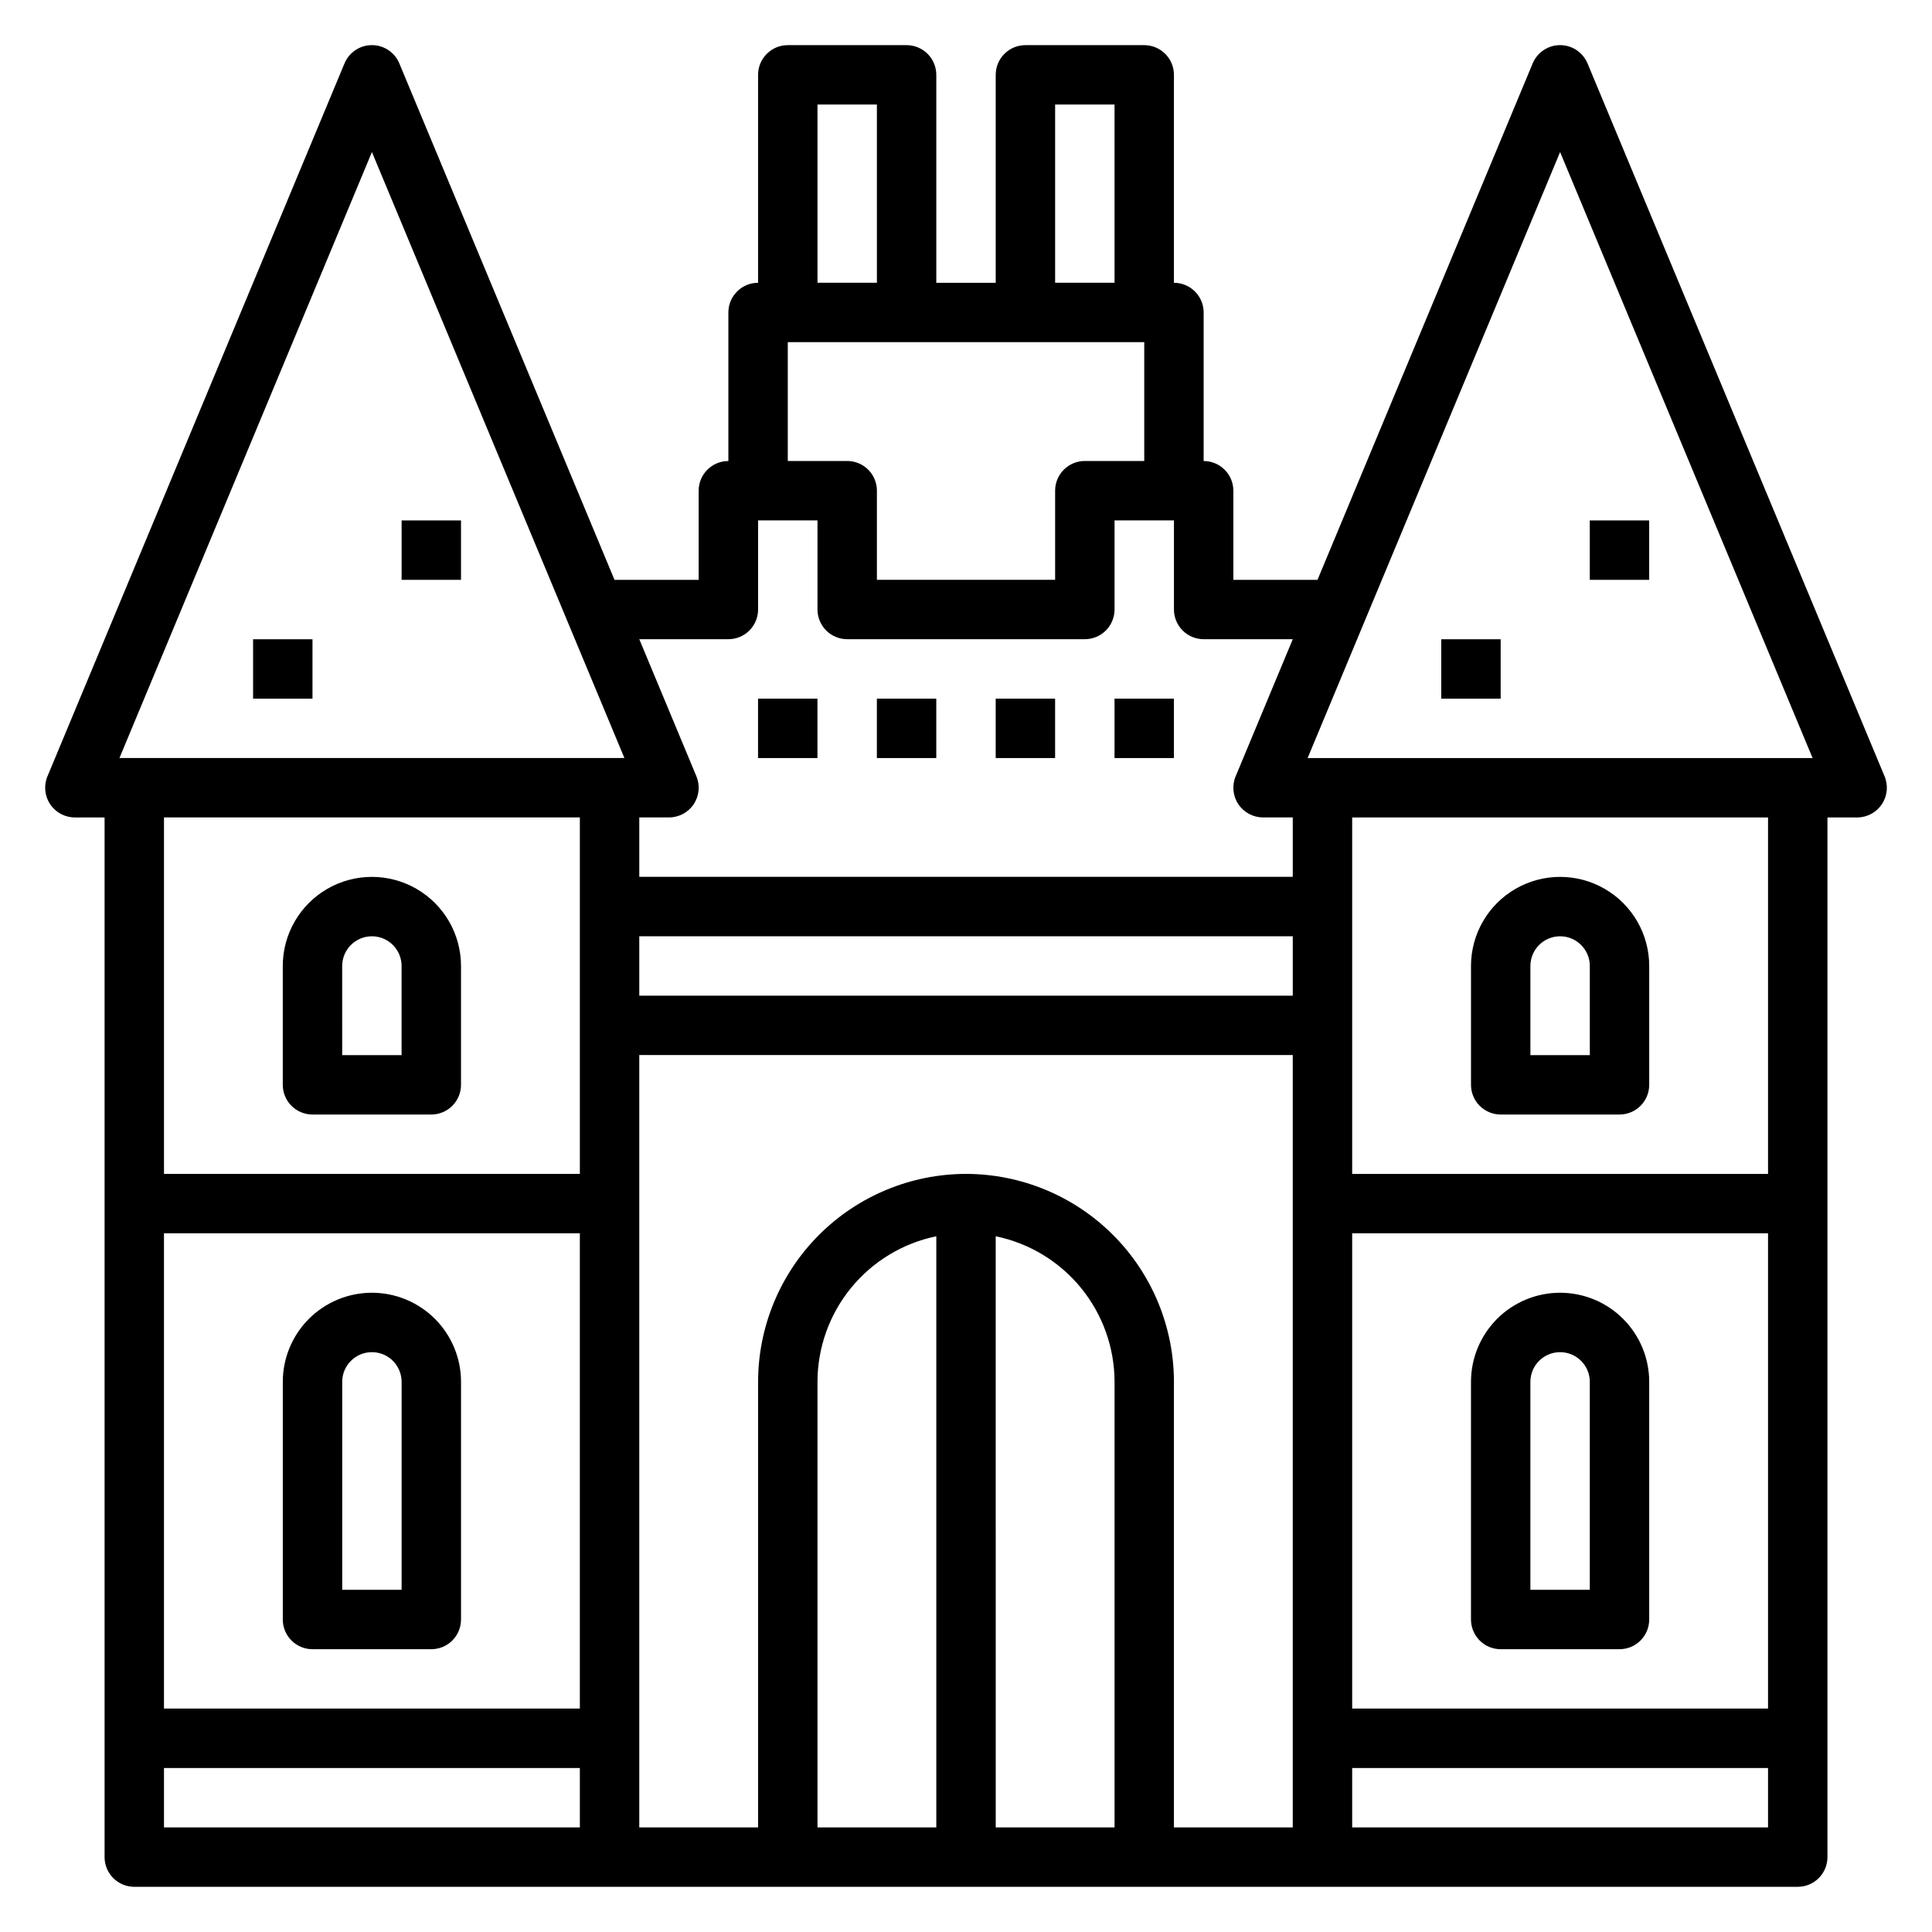 <?xml version="1.0" encoding="UTF-8"?>
<!-- Uploaded to: ICON Repo, www.iconrepo.com, Generator: ICON Repo Mixer Tools -->
<svg fill="#000000" width="800px" height="800px" version="1.1" viewBox="144 144 512 512" xmlns="http://www.w3.org/2000/svg">
 <g>
  <path d="m643.43 349.73-78.719-188.93-0.004 0.004c-1.223-2.934-4.086-4.844-7.266-4.844-3.176 0-6.043 1.91-7.266 4.844l-57.023 136.86h-22.301v-23.617c0-2.09-0.832-4.09-2.305-5.566-1.477-1.477-3.481-2.305-5.566-2.305v-39.363c0-2.086-0.832-4.09-2.309-5.566-1.477-1.477-3.477-2.305-5.566-2.305v-55.105c0-2.086-0.828-4.09-2.305-5.566-1.477-1.473-3.477-2.305-5.566-2.305h-31.488c-4.348 0-7.871 3.523-7.871 7.871v55.105h-15.746v-55.105c0-2.086-0.828-4.09-2.305-5.566-1.477-1.473-3.477-2.305-5.566-2.305h-31.488c-4.348 0-7.871 3.523-7.871 7.871v55.105c-4.348 0-7.871 3.523-7.871 7.871v39.363c-4.348 0-7.875 3.523-7.875 7.871v23.617h-22.301l-57.023-136.86c-1.223-2.934-4.09-4.844-7.266-4.844-3.18 0-6.043 1.91-7.266 4.844l-78.719 188.93-0.004-0.004c-1.012 2.43-0.742 5.207 0.715 7.398 1.461 2.191 3.918 3.504 6.551 3.504h7.875v275.52c0 2.086 0.828 4.09 2.305 5.566 1.477 1.477 3.477 2.305 5.566 2.305h440.83c2.09 0 4.09-0.828 5.566-2.305 1.477-1.477 2.309-3.481 2.309-5.566v-275.52h7.871c2.633 0 5.09-1.312 6.551-3.504 1.461-2.191 1.727-4.969 0.715-7.398zm-85.988-165.43 66.914 160.59h-133.82zm-165.31 443.98h-31.488v-118.08c0.012-9.07 3.152-17.859 8.887-24.887 5.734-7.023 13.719-11.859 22.602-13.688zm15.742-156.65 0.004-0.004c8.883 1.828 16.867 6.664 22.602 13.688 5.738 7.027 8.875 15.816 8.887 24.887v118.08h-31.488zm-7.867-16.535c-14.609 0.02-28.617 5.828-38.949 16.16-10.328 10.328-16.141 24.336-16.156 38.945v118.08h-31.488v-204.68h173.18v204.68h-31.488v-118.08c-0.016-14.609-5.828-28.617-16.156-38.945-10.332-10.332-24.336-16.141-38.945-16.16zm-212.55 15.746h110.21v125.95h-110.21zm299.14-62.977h-173.18v-15.746h173.18zm15.742 62.977h110.21v125.95h-110.21zm-78.719-299.14h15.742l0.004 47.23h-15.746zm-62.977 0h15.742l0.004 47.23h-15.746zm-7.871 62.977h94.465v31.488h-15.742c-4.348 0-7.875 3.523-7.875 7.871v23.617h-47.23v-23.617c0-2.09-0.828-4.09-2.305-5.566-1.477-1.477-3.481-2.305-5.566-2.305h-15.746zm-15.742 78.719c2.086 0 4.09-0.828 5.566-2.305 1.477-1.477 2.305-3.481 2.305-5.566v-23.617h15.742v23.617c0 2.086 0.832 4.09 2.309 5.566 1.477 1.477 3.477 2.305 5.566 2.305h62.977c2.086 0 4.09-0.828 5.566-2.305 1.473-1.477 2.305-3.481 2.305-5.566v-23.617h15.742v23.617c0 2.086 0.832 4.09 2.309 5.566 1.473 1.477 3.477 2.305 5.566 2.305h23.617l-15.137 36.328h-0.004c-1.016 2.43-0.746 5.207 0.715 7.398 1.461 2.191 3.918 3.504 6.551 3.504h7.871v15.742l-173.18 0.004v-15.746h7.871c2.633 0 5.094-1.312 6.551-3.504 1.461-2.191 1.73-4.969 0.715-7.398l-15.137-36.328zm-94.465-129.1 66.91 160.59h-133.82zm55.105 176.33v94.465h-110.21v-94.465zm-110.21 251.91h110.21v15.742l-110.21 0.004zm314.88 15.742v-15.742h110.21v15.742zm110.21-173.18h-110.21v-94.465h110.21z"/>
  <path d="m226.81 439.36h31.488c2.09 0 4.09-0.832 5.566-2.305 1.477-1.477 2.309-3.481 2.309-5.566v-31.488c0-8.438-4.504-16.234-11.809-20.453-7.309-4.219-16.309-4.219-23.617 0s-11.809 12.016-11.809 20.453v31.488c0 2.086 0.828 4.09 2.305 5.566 1.477 1.473 3.481 2.305 5.566 2.305zm7.871-39.359h0.004c0-4.348 3.523-7.875 7.871-7.875s7.871 3.527 7.871 7.875v23.617l-15.742-0.004z"/>
  <path d="m242.56 486.59c-6.266 0-12.27 2.488-16.699 6.918-4.43 4.43-6.918 10.438-6.918 16.699v62.977c0 2.086 0.828 4.09 2.305 5.566 1.477 1.477 3.481 2.305 5.566 2.305h31.488c2.09 0 4.09-0.828 5.566-2.305 1.477-1.477 2.309-3.481 2.309-5.566v-62.977c0-6.262-2.488-12.27-6.918-16.699-4.43-4.43-10.438-6.918-16.699-6.918zm7.871 78.719-15.742 0.004v-55.105c0-4.348 3.523-7.871 7.871-7.871s7.871 3.523 7.871 7.871z"/>
  <path d="m541.7 439.36h31.488c2.086 0 4.09-0.832 5.566-2.305 1.477-1.477 2.305-3.481 2.305-5.566v-31.488c0-8.438-4.5-16.234-11.809-20.453-7.305-4.219-16.309-4.219-23.613 0-7.309 4.219-11.809 12.016-11.809 20.453v31.488c0 2.086 0.828 4.09 2.305 5.566 1.477 1.473 3.477 2.305 5.566 2.305zm7.871-39.359c0-4.348 3.523-7.875 7.871-7.875s7.875 3.527 7.875 7.875v23.617l-15.746-0.004z"/>
  <path d="m557.44 486.59c-6.262 0-12.27 2.488-16.699 6.918-4.426 4.43-6.914 10.438-6.914 16.699v62.977c0 2.086 0.828 4.09 2.305 5.566 1.477 1.477 3.477 2.305 5.566 2.305h31.488c2.086 0 4.09-0.828 5.566-2.305s2.305-3.481 2.305-5.566v-62.977c0-6.262-2.488-12.27-6.918-16.699-4.426-4.43-10.434-6.918-16.699-6.918zm7.871 78.719-15.742 0.004v-55.105c0-4.348 3.523-7.871 7.871-7.871s7.875 3.523 7.875 7.871z"/>
  <path d="m344.89 329.15h15.742v15.742h-15.742z"/>
  <path d="m439.36 329.15h15.742v15.742h-15.742z"/>
  <path d="m407.87 329.15h15.742v15.742h-15.742z"/>
  <path d="m376.38 329.15h15.742v15.742h-15.742z"/>
  <path d="m211.07 313.41h15.742v15.742h-15.742z"/>
  <path d="m250.43 281.92h15.742v15.742h-15.742z"/>
  <path d="m525.95 313.41h15.742v15.742h-15.742z"/>
  <path d="m565.31 281.92h15.742v15.742h-15.742z"/>
 </g>
</svg>